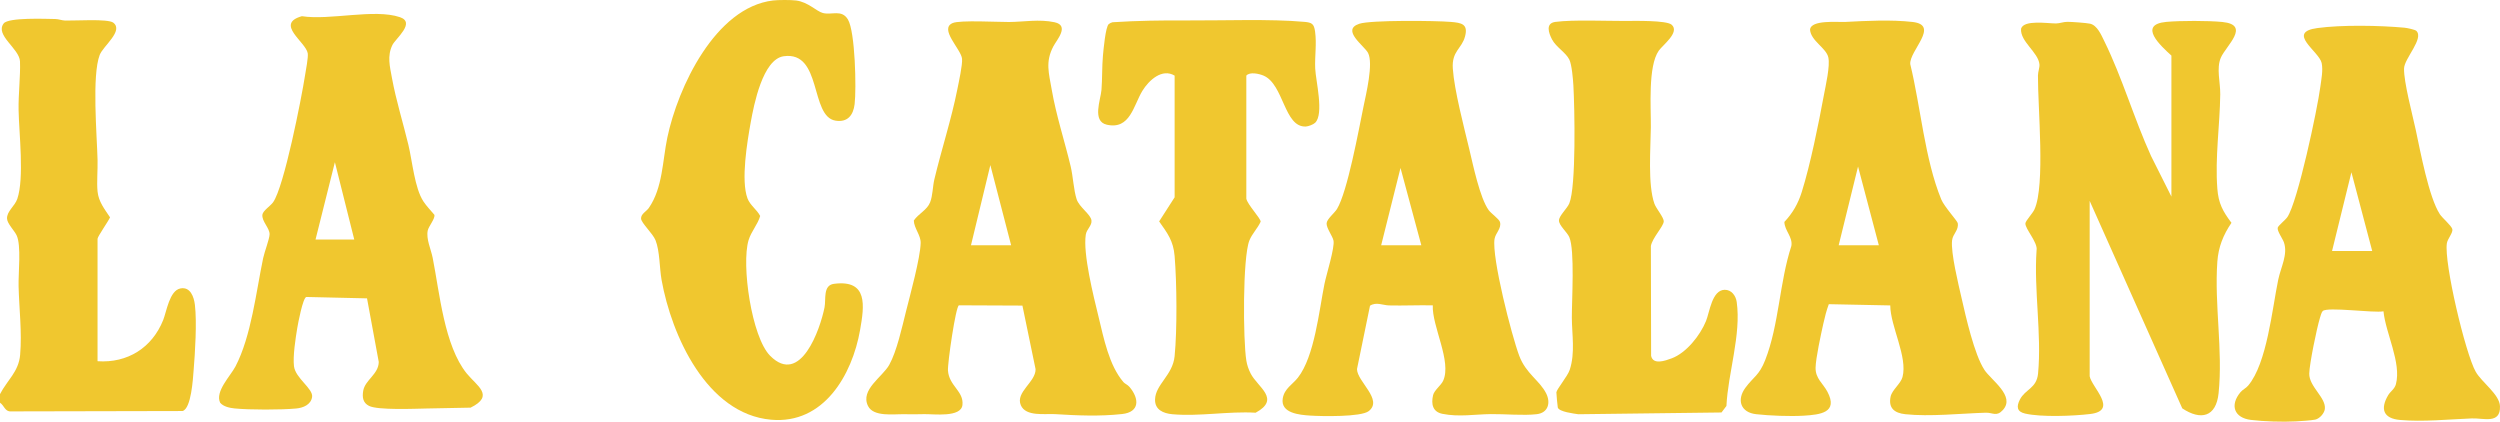 <?xml version="1.0" encoding="UTF-8"?>
<svg id="Capa_2" data-name="Capa 2" xmlns="http://www.w3.org/2000/svg" viewBox="0 0 1743.1 294.01">
  <defs>
    <style>
      .cls-1 {
        fill: #f0c72f;
      }
    </style>
  </defs>
  <g id="Capa_1-2" data-name="Capa 1">
    <path class="cls-1" d="M555,.33c8.51,1.08,14.3,7.6,18.74,8.74,6.31,1.61,13.14-2.71,17.47,4.52,5.1,8.52,5.94,48.32,4.67,58.99-.92,7.71-4.89,12.9-13.33,11.54-17.96-2.89-9.2-48.67-36.11-44.91-14.66,2.05-20.82,34-22.98,45.93-2.45,13.56-7,40.69-2.27,53.22,1.81,4.8,6.54,7.76,8.83,12.22-1.62,5.85-6.25,10.77-8.09,16.87-5.13,16.97,2.07,67.6,15.05,80.63,21.15,21.24,34.9-18.6,37.91-33.76,1.11-5.62-1.21-15.4,6.55-16.42,23.99-3.13,21.18,15.39,18.24,32.17-5.51,31.41-25.39,65.86-62.06,62.57-44.89-4.03-69.41-58.75-76.35-97.47-1.49-8.34-1.19-20.13-4.24-27.71-1.88-4.68-9.9-11.97-10.06-15.02-.17-3.29,3.69-4.97,5.43-7.48,9.7-14,9.5-32.88,12.88-49.02,7.3-34.87,33.4-90.79,73.7-95.61,3.62-.43,12.4-.46,16,0Z"/>
    <path class="cls-1" d="M0,274.81c5.08-9.83,13.01-15.58,14.04-27.41,1.36-15.74-.71-32.25-1.08-47.9-.22-9.13,2-28.58-1.42-35.52-1.69-3.43-6.41-8.02-6.63-11.43-.33-5.13,5.42-8.79,7.16-13.91,4.94-14.53,1.19-45.69.89-61.9-.21-10.96,1.37-23.72.98-33.91-.35-8.95-17.62-18.3-11.37-26.48,3.31-4.33,29.46-3.17,35.98-3.09,2.36.03,4.55,1.01,6.92,1.08,6.54.18,29.81-1.41,33.53,1.47,7.34,5.69-7.07,16.21-9.47,22.46-5.54,14.44-1.94,55.84-1.51,73.33.17,7.01-.64,15.6,0,21.96.72,7.1,4.9,12.24,8.7,17.98-1.06,2.59-8.71,13.39-8.71,14.97v85.34c20.94,1.44,38.03-9.4,45.76-28.68,2.4-6,4.39-20.52,11.97-22.05,6.97-1.41,9.5,5.9,10.15,11.42,1.45,12.17.13,33.18-.9,45.79-.48,5.89-1.63,26.48-7.7,28.25l-119.84.26c-4.02.16-4.61-4.26-7.45-6.04v-5.99Z"/>
    <path class="cls-1" d="M1457,262.33c1.38,7.66,20.32,23.94.38,26.33-11.83,1.42-34.15,2.31-45.45-.32-5.7-1.33-6.08-4.81-3.6-9.71,3.71-7.33,11.71-7.76,12.7-18.26,2.59-27.55-2.99-57.99-1.05-85.86,1.06-5.38-8.14-15.04-7.78-18.82.17-1.8,5.02-6.88,6.29-9.64,7.68-16.76,2.3-71.7,2.46-93.36.02-2.78,1.26-5.52,1.04-7.84-.78-8.39-13.59-15.93-12.82-24.82,1.84-6.44,18.71-3.64,24.36-3.68,2.64-.02,5.12-1.14,7.96-1.13,3.05,0,13.22.73,15.79,1.3,5.03,1.12,7.86,7.98,9.89,12.09,12.52,25.41,20.86,54.31,32.65,80.2l14.18,28.27V38.76c-7.46-6.78-23.75-21.62-3.54-23.5,9.62-.89,29.44-.9,39.03.06,20.14,2.02,2.51,16.65-1.03,24.89-3.22,7.49-.31,17.17-.41,25.54-.27,21.73-3.7,43.92-2.03,65.82.79,10.26,3.81,15.78,9.85,23.79-5.75,8.45-9.13,16.88-9.85,27.13-2.14,30.09,3.97,61.69.87,91.69-1.72,16.67-12.46,19.11-25.32,10.54l-64.56-144.66v122.26Z"/>
    <path class="cls-1" d="M1743.09,283.28c-.27-8.3-12.72-16.68-16.93-24.1-7.15-12.59-22.22-76.03-20.1-89.61.48-3.09,4.45-7.38,3.8-9.83-.64-2.44-6.96-7.73-8.69-10.36-7.66-11.67-13.69-44.27-16.86-59.03-2.21-10.26-8.39-33.45-8.11-42.62.21-7.04,14.05-20.89,8.57-26.21-.94-.91-6.62-2.06-8.28-2.21-17.42-1.59-43.61-2.07-60.73.25-22.03,2.98,1.33,16.25,3.01,24.42,1.05,5.11-.26,11.39-.94,16.57-2.01,15.47-15.78,80.29-23,90.83-1.47,2.14-6.32,5.86-6.7,7.36-.59,2.27,3.44,7.65,4.34,10.3,2.84,8.41-2.14,17.13-3.98,25.91-4.26,20.39-7.81,58.27-20.97,73.89-1.6,1.9-3.84,2.78-5.37,4.62-7.53,9.01-4.5,17.89,7.34,19.32,9.1,1.1,21.89,1.52,31.05,1.03,3.34-.18,10.95-.64,13.75-1.25,3.03-.66,6.3-4.34,6.69-7.36,1.02-7.9-11.07-15.61-10.87-24.76.14-6.8,5.23-31.48,7.38-38.55.41-1.36,1.12-4.11,1.99-5,3.11-3.16,35.83,1.5,42.39.16,1.46,15.21,12.59,35.79,8.67,50.8-.89,3.4-3.85,5.07-5.37,7.62-5.72,9.66-3.48,16.31,8.3,17.34,16.12,1.42,33.89-.44,49.99-1.08,8.2-.33,20.04,4.16,19.64-8.45ZM1626,175l13.5-54.9,14.5,54.9h-28Z"/>
    <path class="cls-1" d="M869,138.57c.84,4.11,9.99,13.67,9.99,15.97-2.09,4.66-5.94,8.33-7.86,13.1-4.76,11.83-4.44,69.72-2.14,83.72.52,3.19,1.53,6.13,2.98,9,4.94,9.74,21.23,17.77,3.51,27.4-18.99-1.13-39.17,2.73-58.02,1.06-6.32-.56-12.34-3.1-12.11-10.37.33-10.46,12.33-16.82,13.64-30.1,1.82-18.42,1.55-51.24,0-69.84-.88-10.59-4.93-15.83-10.79-24.13l10.8-16.81V52.73c-8.76-5.29-17.95,3.24-22.44,10.54-6.23,10.14-8.57,27.37-24.85,23.68-10.45-2.37-4.27-17.43-3.72-24.26.61-7.7.33-16.3,1.03-23.93.38-4.14,1.8-20.03,4.02-21.93.77-.66,1.69-1.09,2.68-1.32,17.28-1.11,34.49-1.36,51.83-1.25,24.83.15,58.09-1.19,82,.99,5.08.46,6.61,1.33,7.36,6.63,1.24,8.71-.27,17.25.1,25.85s6.3,31.81-.06,37.89c-1.26,1.2-4.67,2.52-6.47,2.6-15.19.71-15.32-29.48-29.49-35.5-3.14-1.33-9.61-2.79-12,0v85.83Z"/>
    <path class="cls-1" d="M1133.79,14.6c5.84-.02,28.19-.53,31.76,2.64,5.9,5.24-6.26,14.18-8.99,18.09-7.63,10.93-5.38,39.68-5.52,53.37-.15,14.47-2.22,40.1,2.48,53.33,1.23,3.46,6.64,9.6,6.5,12.42-.17,3.4-8.1,11.62-8.96,17.11l.16,76.57c1.4,6.45,9.77,3.41,14.29,1.74,10.28-3.8,19.89-16.01,23.97-25.98,2.54-6.21,4.13-21.63,12.99-21.83,4.79-.11,7.83,4.18,8.43,8.46,3.22,22.78-6.08,49.57-7.16,72.52l-3.44,4.55-99.84,1.23c-2.99-.46-13.35-1.64-14.31-4.68-.16-.51-1.05-10.09-.98-10.62.35-2.35,7.84-11.2,9.31-15.68,3.88-11.82,1.53-24.57,1.47-36.38s2.15-47.15-1.77-56.12c-1.54-3.53-7.38-8.31-7.21-11.71s5.72-8.22,7.22-11.86c4.83-11.76,3.72-66.72,2.84-82.08-.25-4.38-1.1-14.62-2.83-18.14-2.41-4.9-9.23-8.71-12.01-13.96-2.41-4.55-4.77-11.39,2.25-12.32,12.53-1.66,35.7-.61,49.34-.66Z"/>
    <path class="cls-1" d="M787.53,269.79c-1.31-1.56-3.26-2.25-4.18-3.32-10.11-11.73-13.77-30.69-17.48-45.93-3.41-14.03-10.88-43.64-8.81-56.96.6-3.87,4.45-6.27,3.95-9.96-.56-4.2-8.53-9.17-10.34-14.73-2.07-6.33-2.49-15.88-4.14-22.82-4.25-17.86-10.12-35.52-13.24-53.65-1.97-11.43-4.58-19.3,1.19-30.17,2.35-4.43,11.43-14.46.81-16.74-10.73-2.3-21.46-.24-31.75-.17-7.75.05-34.15-1.44-39.28.72-9.74,4.09,5.93,18.28,6.52,24.92.38,4.32-2.3,16.3-3.27,21.24-4.12,20.86-11.08,42.01-16.04,62.84-1.19,5.01-1.1,11.28-2.96,16.01-2.16,5.46-8.18,7.93-11.36,12.68.14,5.36,4.9,10.26,4.78,15.6-.22,10.44-7.37,36.39-10.23,47.78-2.74,10.89-6.37,27.72-11.68,37.25-4.71,8.46-20.4,17.37-14.8,28.69,3.83,7.75,17.91,5.57,25.26,5.73,5.25.11,8.77.05,13.97-.05,6.47-.13,25.68,2.52,26.61-6.42,1.01-9.66-9.3-13.14-10.1-23.94-.37-4.94,5.4-44.9,7.65-45.52l44.26.19,9.17,44.34c.18,8.97-14.19,16.03-10.28,25.13,3.48,8.1,16.89,5.78,23.79,6.21,15.54.97,31.24,1.65,46.85-.07,12.28-1.35,12.09-10.62,5.14-18.88ZM677,171.01l13.51-55.9,14.49,55.9h-28Z"/>
    <path class="cls-1" d="M325.42,260.41c-15.67-19.42-18.87-56.02-23.73-80.61-1.19-6.02-4.67-13.14-3.46-19.05.61-2.99,5.32-8.35,4.64-10.99-2.58-3.1-5.47-5.99-7.68-9.37-6.11-9.35-7.67-27.87-10.46-39.47-3.67-15.27-8.62-31.05-11.43-46.48-1.46-8.02-3.47-15.37.3-23.06,2.21-4.51,16.42-15.62,5.25-19.41-17.84-6.05-48.89,2.37-68.37-.68-19.01,5.36,2.85,17.96,4.1,25.91.44,2.78-1.32,11.76-1.87,15.24-2.5,16.05-14.61,77.71-22.27,88.56-1.78,2.52-7.08,5.91-7.47,8.6-.66,4.63,5.17,9.46,5,13.82-.13,3.36-3.57,12.22-4.48,16.55-4.94,23.6-8.26,54.36-19.31,75.54-3.44,6.59-14.4,17.49-10.68,25.28,2.22,2.7,6.62,3.64,10.01,3.98,10.49,1.05,32.5,1.04,43.03.05,4.83-.45,10.21-2.59,11.07-7.98.93-5.85-11.6-13.06-12.63-21.48-.85-6.96,1.09-19.44,2.3-26.7.52-3.15,3.89-21,6.3-21.6l42.33.97,8.18,44.33c-.1,8.61-9.61,12.56-10.85,20.19-.71,4.38-.27,8.26,4.05,10.45,6.13,3.11,31.87,1.98,40.26,1.82l30.58-.59c17.1-8.41,4.24-15.23-2.7-23.83ZM220,167.01l13.5-53.91,13.5,53.91h-27Z"/>
    <path class="cls-1" d="M1078.04,274.26c-4.6-9.06-14.08-13.76-18.76-26.18-5.3-14.07-19.28-68.6-17.22-81.5.65-4.04,5.06-7.43,3.77-11.82-.61-2.07-6.17-5.93-7.83-8.21-6.15-8.45-10.91-31.51-13.52-42.4-3.7-15.48-10.51-41.3-11.52-56.36-.82-12.25,6.26-13.71,8.55-22.47,2.26-8.62-2.51-9.42-9.99-10.05-10.5-.89-55.7-1.37-63.76,1.3-12.97,4.3,3.57,15.4,6.1,20.32,3.84,7.45-1.39,28.72-3.18,37.49-3.26,15.9-11.2,59.51-18.5,71.37-1.72,2.8-6.93,6.89-7.2,9.85-.3,3.3,4.12,8.9,4.79,12.14,1,4.78-4.98,23.69-6.29,30.2-3.77,18.65-6.91,50.52-18.51,65.36-3.71,4.74-9.44,7.6-10.58,14.47-1.73,10.43,11.9,11.51,19.11,11.99,7.85.52,35.49,1.09,40.85-3.13,10.16-7.99-8.11-20.56-8.2-29.29l9.08-44.19c4.33-2.82,8.91-.31,13.22-.2,10.16.25,20.39-.27,30.55-.05-.66,14.57,13.39,39.18,7.21,52.62-1.46,3.17-6.22,6.59-7,9.98-1.44,6.22-.34,11.66,6.51,13.04,11.54,2.32,22.62.31,33.73.18,9.87-.12,22.7,1.16,32.06.06,7.97-.93,9.84-8.01,6.52-14.54ZM963,171.01l13.49-53.9,14.51,53.9h-28Z"/>
    <path class="cls-1" d="M1383.56,257.78c-6.96-10.52-12.94-37.02-15.89-50.02-2.15-9.47-7.58-31.47-6.61-40.14.52-4.64,4.79-7.07,3.95-12.04-.27-1.59-9.43-11.52-11.49-16.54-11.54-28.17-14.36-64.58-21.61-94.29-.81-9.32,20.91-27.26,1.58-29.44-15.01-1.7-32.03-.79-47.01-.01-4.77.25-24.07-1.7-24.44,5.45.55,7.71,11.24,12.66,12.73,19.22,1.37,6.01-1.87,19.81-3.1,26.43-3.75,20.2-9.37,48.16-15.41,67.47-2.53,8.09-6.33,14.72-12.13,20.88.18,6.16,5.97,10.47,4.88,16.76-8.32,25.34-8.57,54.96-18.27,79.62-4.21,10.71-8.1,11.52-13.76,19.21-6.26,8.5-3.38,17.25,7.49,18.46,9.44,1.05,23.6,1.61,33.04,1.04,11.63-.71,24.35-2.1,16.64-16.69-3.07-5.82-8.4-9.22-8.26-16.78.12-6.65,3.79-23.41,5.39-30.63,1.02-4.61,2.19-9.22,3.83-13.65l42.85.87c.1,14.65,12.26,35.82,8.54,49.93-1.23,4.65-7.32,9-8.3,13.67-1.67,7.98,2.67,11.44,10.26,12.25,16.98,1.82,38.75-.52,56.05-1.05,5.03-.15,7.51,3.02,12-1.9,8.83-9.7-8.13-20.71-12.98-28.05ZM1282,171.01l13.5-54.9,14.5,54.9h-28Z"/>
  </g>
</svg>